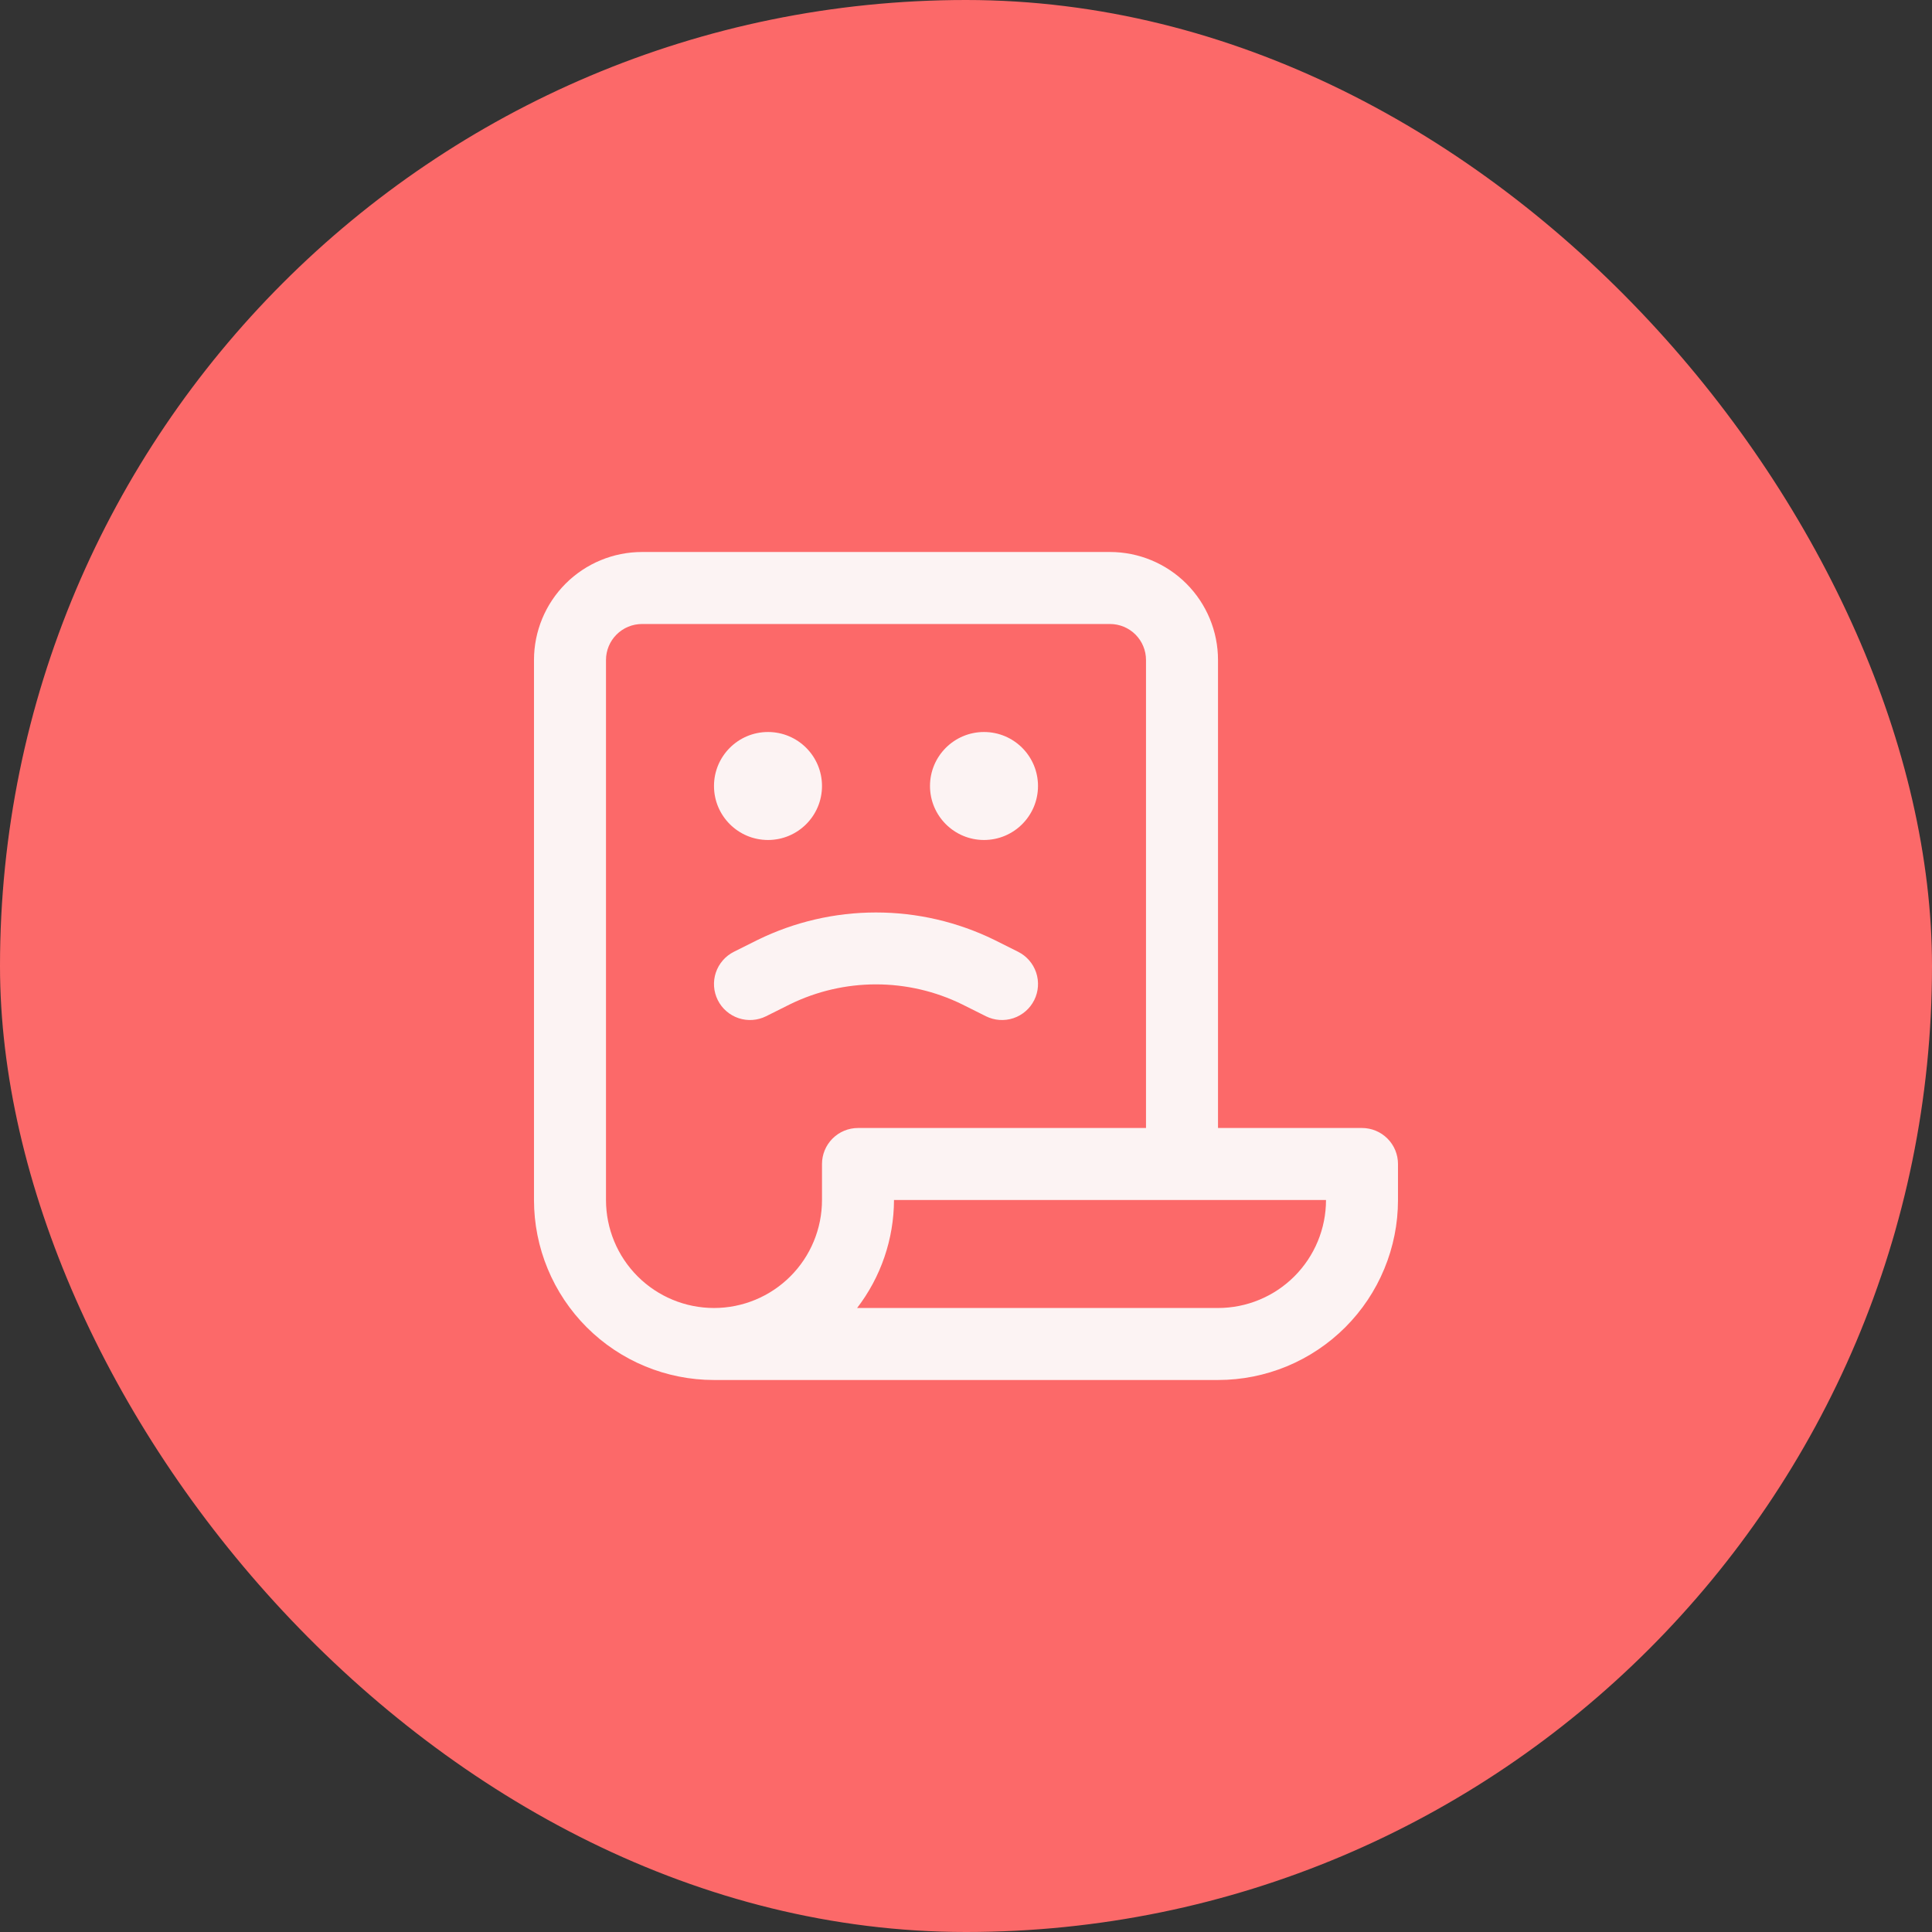 <svg width="112" height="112" viewBox="0 0 112 112" fill="none" xmlns="http://www.w3.org/2000/svg">
<rect x="0" y="0" width="112" height="112" fill="#333333" stroke="none"/>
<rect width="112" height="112" rx="56" fill="#FC6969"/>
<path d="M41.391 80H70.609C71.979 80 73.336 79.73 74.602 79.206C75.868 78.681 77.018 77.913 77.987 76.944C78.956 75.975 79.725 74.824 80.249 73.558C80.774 72.292 81.043 70.936 81.043 69.565V67.478C81.043 66.925 80.824 66.394 80.432 66.003C80.041 65.611 79.51 65.391 78.957 65.391H70.609V38.261C70.609 36.6 69.949 35.008 68.775 33.834C67.601 32.66 66.008 32 64.348 32H37.217C35.557 32 33.964 32.66 32.79 33.834C31.616 35.008 30.956 36.6 30.956 38.261V69.565C30.956 70.936 31.226 72.292 31.751 73.558C32.275 74.824 33.044 75.975 34.013 76.944C35.97 78.901 38.624 80 41.391 80ZM70.609 75.826H49.687C51.068 74.03 51.819 71.83 51.826 69.565H76.87C76.87 71.226 76.21 72.818 75.036 73.992C73.862 75.166 72.269 75.826 70.609 75.826ZM35.13 38.261C35.13 37.707 35.35 37.176 35.742 36.785C36.133 36.394 36.664 36.174 37.217 36.174H64.348C64.901 36.174 65.432 36.394 65.824 36.785C66.215 37.176 66.435 37.707 66.435 38.261V65.391H49.739C49.186 65.391 48.655 65.611 48.264 66.003C47.872 66.394 47.652 66.925 47.652 67.478V69.565C47.652 71.226 46.993 72.818 45.818 73.992C44.644 75.166 43.052 75.826 41.391 75.826C39.731 75.826 38.138 75.166 36.964 73.992C35.79 72.818 35.13 71.226 35.13 69.565V38.261Z" fill="#FCF3F3"/>
<path d="M42.544 55.176C42.299 55.299 42.08 55.468 41.901 55.676C41.721 55.883 41.584 56.123 41.497 56.383C41.41 56.644 41.376 56.918 41.395 57.192C41.415 57.465 41.488 57.733 41.611 57.978C41.733 58.223 41.903 58.442 42.11 58.621C42.317 58.801 42.558 58.938 42.818 59.025C43.078 59.112 43.353 59.146 43.626 59.127C43.9 59.108 44.167 59.034 44.412 58.912L45.79 58.223C47.344 57.461 49.052 57.065 50.783 57.065C52.514 57.065 54.221 57.461 55.776 58.223L57.153 58.912C57.648 59.159 58.222 59.2 58.747 59.025C59.273 58.85 59.707 58.473 59.955 57.978C60.203 57.482 60.243 56.909 60.068 56.383C59.893 55.858 59.516 55.424 59.021 55.176L57.644 54.487C55.508 53.441 53.161 52.897 50.783 52.897C48.404 52.897 46.057 53.441 43.922 54.487L42.544 55.176Z" fill="#FCF3F3"/>
<path d="M44.522 48.695C46.251 48.695 47.652 47.294 47.652 45.565C47.652 43.836 46.251 42.435 44.522 42.435C42.793 42.435 41.391 43.836 41.391 45.565C41.391 47.294 42.793 48.695 44.522 48.695Z" fill="#FCF3F3"/>
<path d="M57.044 48.695C58.772 48.695 60.174 47.294 60.174 45.565C60.174 43.836 58.772 42.435 57.044 42.435C55.315 42.435 53.913 43.836 53.913 45.565C53.913 47.294 55.315 48.695 57.044 48.695Z" fill="#FCF3F3"/>
</svg>
